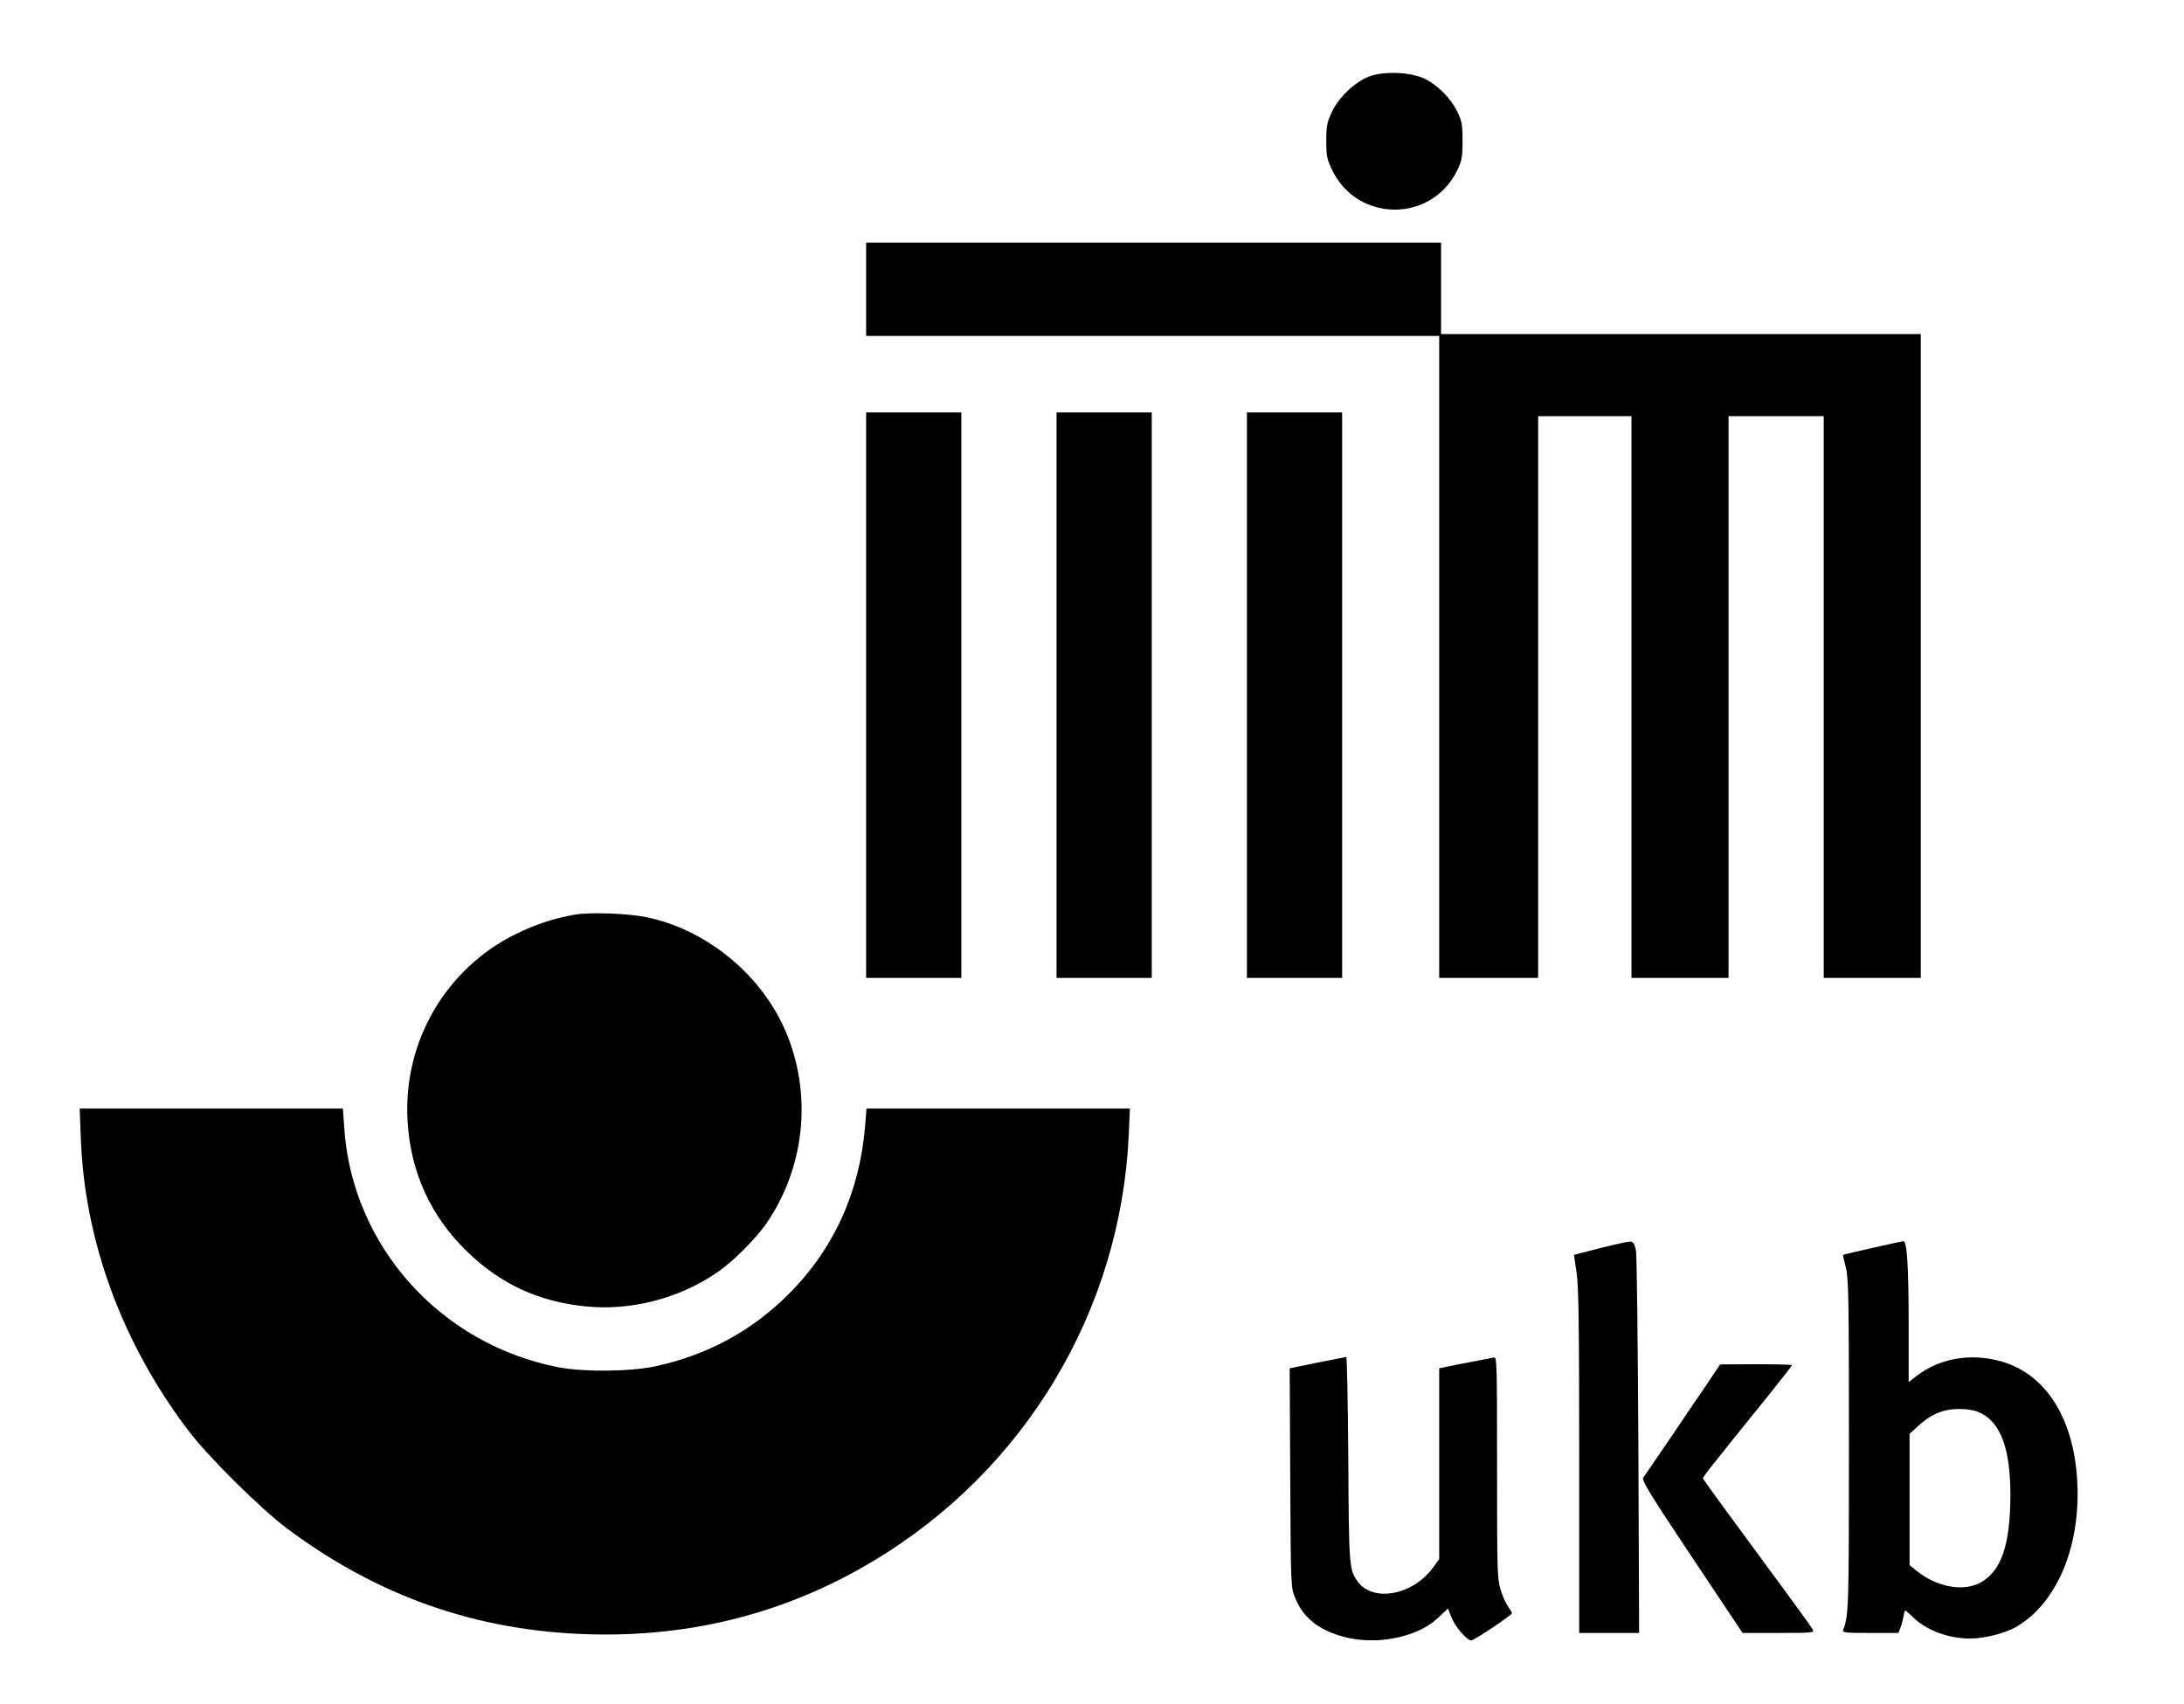 <?xml version="1.0" standalone="no"?>
<!DOCTYPE svg PUBLIC "-//W3C//DTD SVG 20010904//EN"
 "http://www.w3.org/TR/2001/REC-SVG-20010904/DTD/svg10.dtd">
<svg version="1.0" xmlns="http://www.w3.org/2000/svg"
 width="1170pt" height="913pt" viewBox="0 0 1170 913"
 preserveAspectRatio="xMidYMid meet">
<g transform="translate(0,913) scale(0.1,-0.1)"
fill="#000000" stroke="none">
<path d="M7332 8719 c-76 -30 -162 -113 -198 -191 -25 -54 -29 -75 -29 -153 0
-80 3 -97 31 -155 135 -283 533 -285 671 -2 24 51 28 68 28 157 0 89 -4 106
-28 157 -36 73 -107 144 -177 177 -77 36 -220 41 -298 10z"/>
<path d="M4640 7580 l0 -250 1535 0 1535 0 0 -1720 0 -1720 265 0 265 0 0
1505 0 1505 250 0 250 0 0 -1505 0 -1505 260 0 260 0 0 1505 0 1505 255 0 255
0 0 -1505 0 -1505 260 0 260 0 0 1725 0 1725 -1285 0 -1285 0 0 245 0 245
-1540 0 -1540 0 0 -250z"/>
<path d="M4640 5405 l0 -1515 255 0 255 0 0 1515 0 1515 -255 0 -255 0 0
-1515z"/>
<path d="M5660 5405 l0 -1515 255 0 255 0 0 1515 0 1515 -255 0 -255 0 0
-1515z"/>
<path d="M6680 5405 l0 -1515 255 0 255 0 0 1515 0 1515 -255 0 -255 0 0
-1515z"/>
<path d="M3086 4230 c-109 -18 -210 -50 -321 -104 -375 -184 -604 -575 -582
-995 14 -279 124 -520 323 -711 179 -172 381 -265 630 -290 242 -25 499 41
705 181 82 55 213 186 268 268 215 317 245 729 79 1070 -139 283 -418 502
-723 566 -95 20 -296 28 -379 15z"/>
<path d="M433 3028 c21 -550 221 -1094 574 -1561 106 -141 390 -422 533 -529
487 -363 1016 -548 1616 -565 550 -16 1059 115 1520 391 815 487 1328 1342
1371 2286 l6 140 -706 0 -705 0 -7 -87 c-28 -357 -167 -665 -411 -908 -199
-199 -437 -327 -717 -387 -134 -28 -378 -30 -512 -5 -636 122 -1110 652 -1151
1286 l-7 101 -705 0 -705 0 6 -162z"/>
<path d="M8575 2443 c-77 -20 -141 -36 -142 -37 -1 -1 5 -44 13 -96 11 -77 14
-270 14 -1012 l0 -918 161 0 160 0 -4 1003 c-3 551 -8 1022 -13 1047 -7 34
-14 45 -29 47 -11 1 -83 -15 -160 -34z"/>
<path d="M10030 2443 c-85 -19 -156 -36 -157 -37 -1 0 6 -30 15 -66 15 -58 17
-155 17 -950 0 -872 -1 -917 -31 -994 -5 -14 9 -16 145 -16 l151 0 11 28 c6
15 13 42 16 60 3 17 7 32 10 32 2 0 22 -17 44 -38 71 -69 189 -112 304 -112
76 0 189 29 247 63 203 119 328 391 328 712 -1 372 -153 637 -409 710 -161 46
-328 18 -451 -76 l-45 -35 0 300 c0 318 -9 457 -28 455 -7 0 -82 -17 -167 -36z
m575 -882 c112 -50 165 -193 165 -441 -1 -269 -48 -407 -160 -470 -92 -50
-232 -25 -340 61 l-40 32 0 352 0 352 46 42 c68 63 134 91 219 91 46 0 84 -7
110 -19z"/>
<path d="M7110 1839 c-52 -11 -119 -24 -148 -30 l-53 -11 3 -586 c3 -583 3
-587 26 -643 30 -75 79 -129 150 -167 118 -63 273 -79 417 -42 90 23 153 56
211 112 l41 39 18 -46 c19 -50 83 -125 107 -125 15 0 218 136 218 146 0 3 -10
19 -21 36 -12 16 -30 57 -40 90 -18 56 -19 102 -19 655 0 561 -1 594 -17 589
-10 -2 -58 -12 -108 -21 -49 -9 -111 -21 -137 -27 l-48 -10 0 -511 0 -512 -35
-47 c-108 -147 -322 -185 -403 -71 -44 63 -46 81 -49 656 -2 301 -7 546 -11
546 -4 -1 -50 -10 -102 -20z"/>
<path d="M9140 1707 c-42 -61 -132 -194 -200 -295 -69 -100 -130 -190 -137
-200 -9 -14 30 -79 260 -424 l272 -408 193 0 c184 0 192 1 183 18 -5 10 -56
82 -113 159 -300 407 -473 644 -475 651 -2 7 37 56 355 450 67 84 122 154 122
157 0 3 -87 5 -192 5 l-193 -1 -75 -112z"/>
</g>
</svg>
